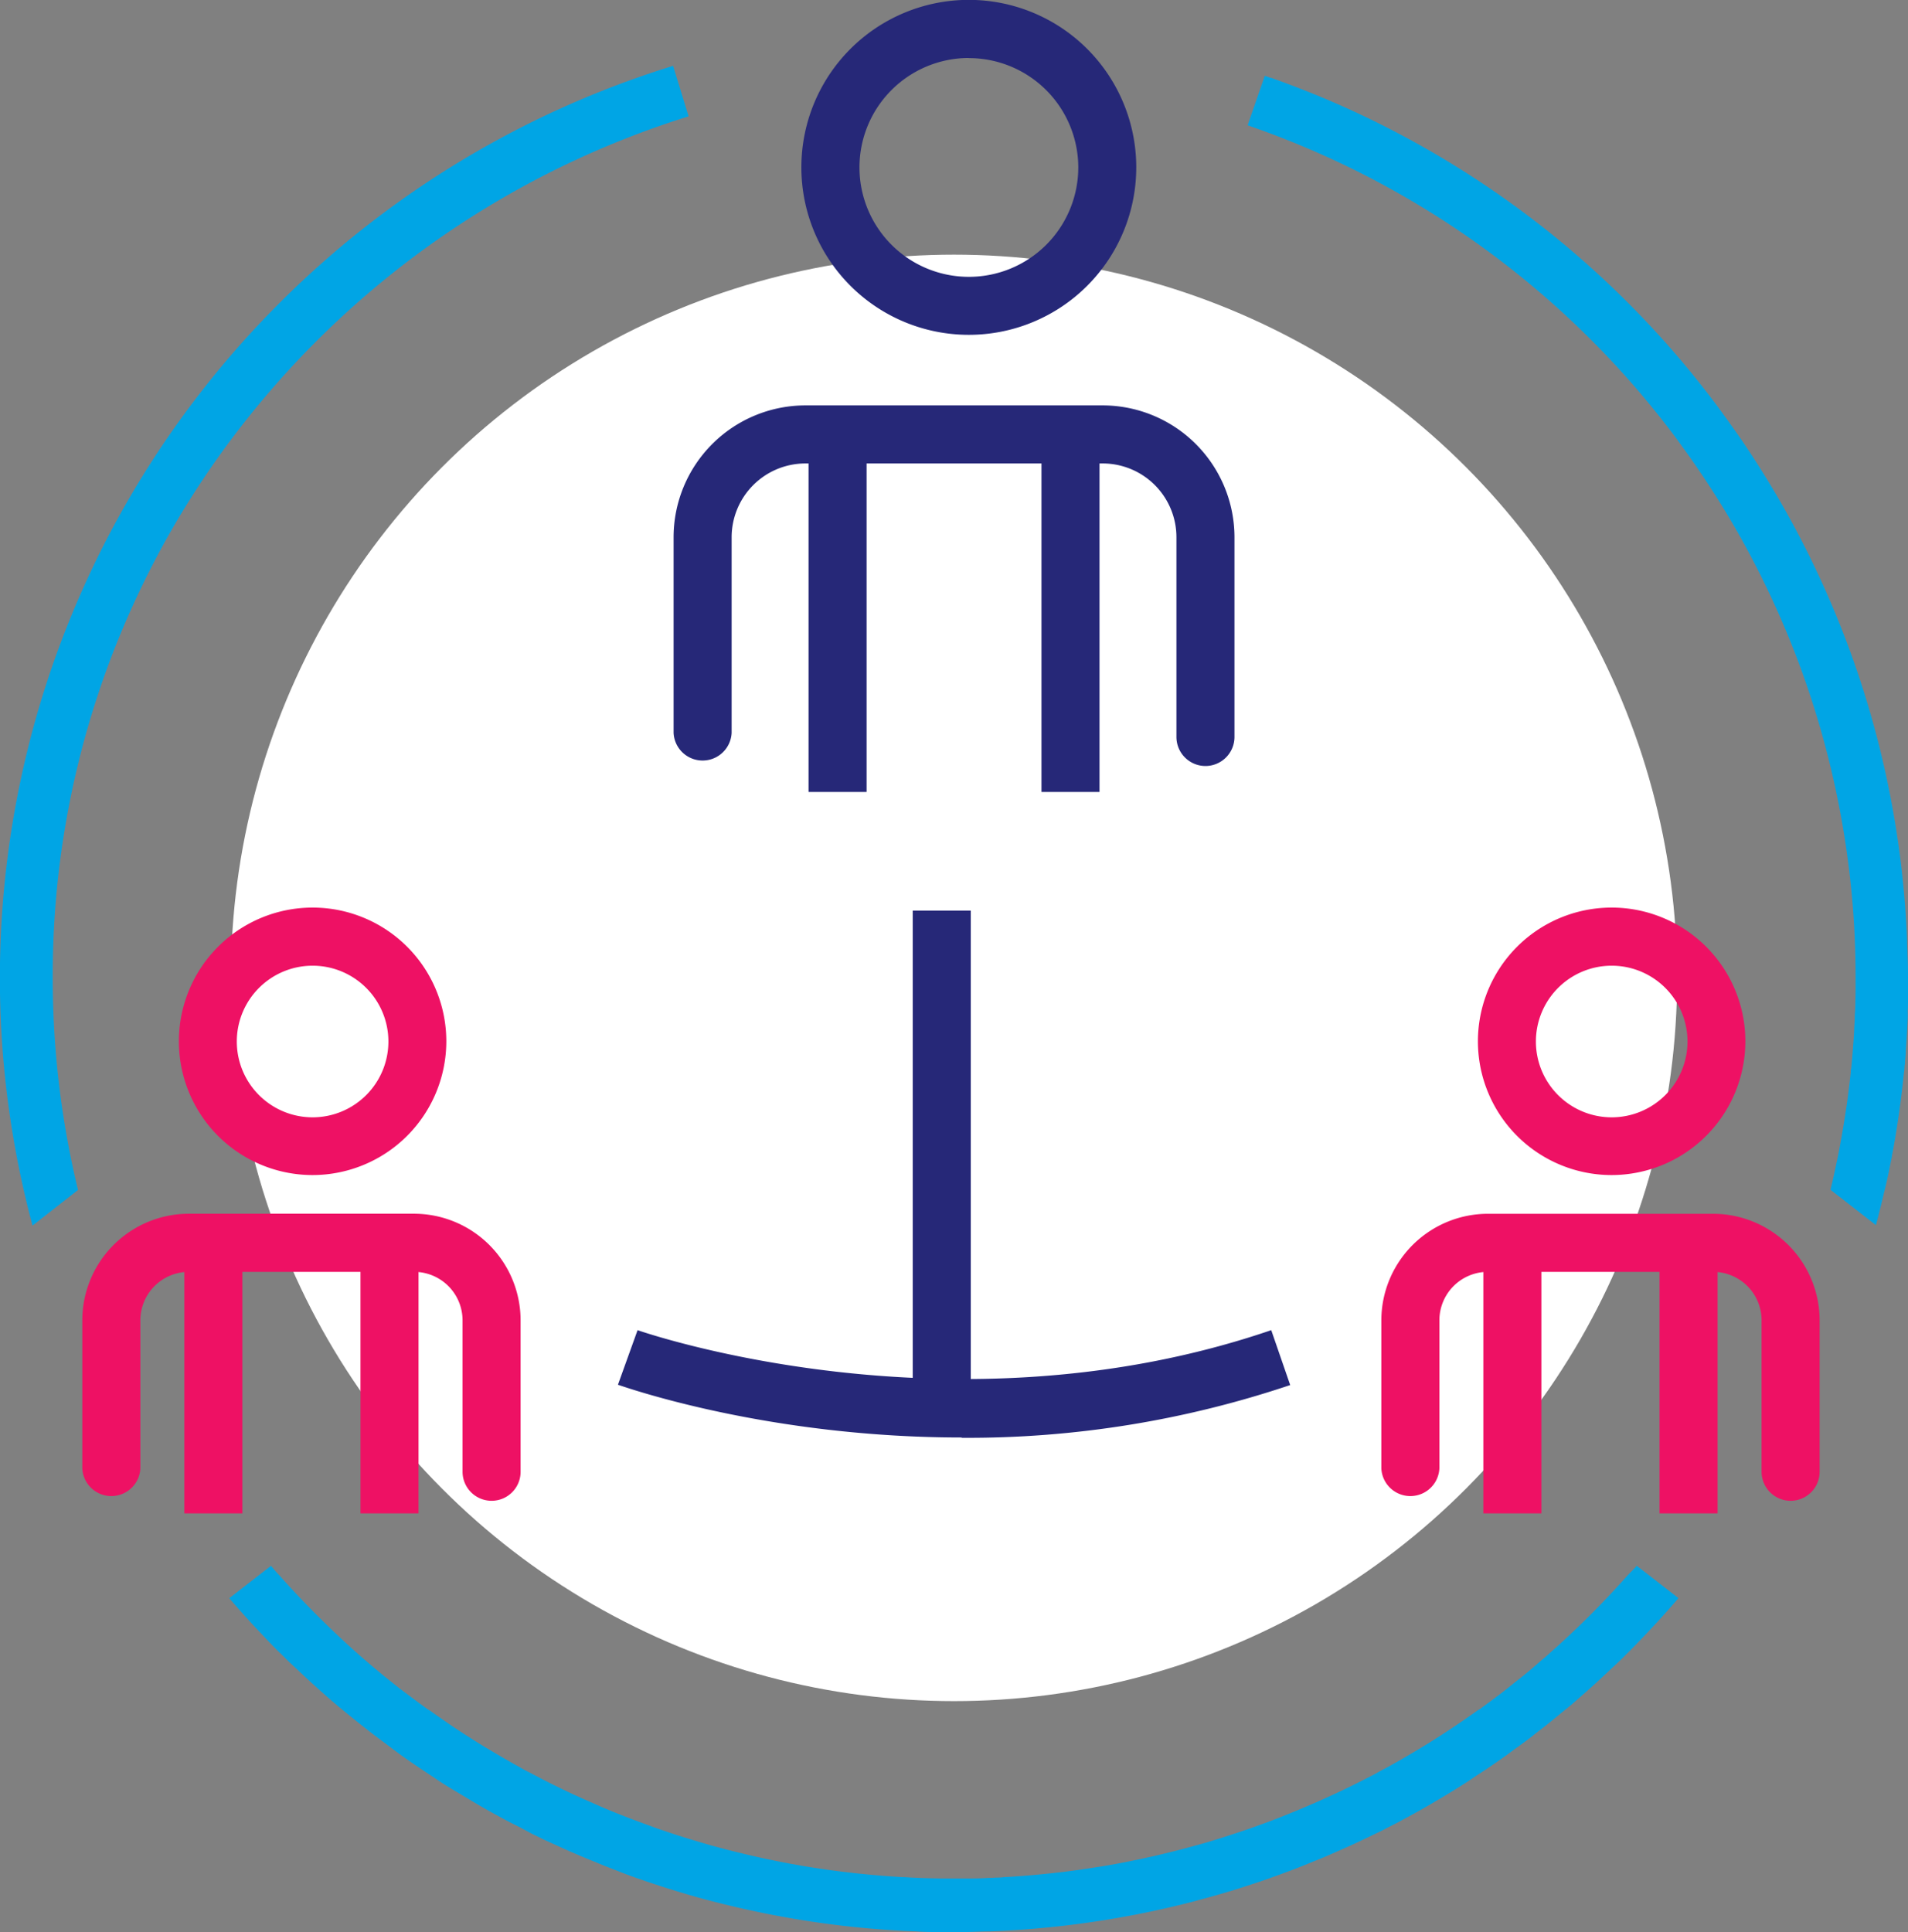 <svg xmlns="http://www.w3.org/2000/svg" id="Capa_2" data-name="Capa 2" viewBox="0 0 302.07 305.82"><rect x="0" y="0" width="302.07" height="305.82" fill="#808080" stroke="none"/><defs><style>.cls-1{fill:#00a5e5;}.cls-2{fill:#fff;}.cls-3{fill:#262878;}.cls-4{fill:#ee1164;}</style></defs><path class="cls-1" d="M8.35,154.79a142.69,142.69,0,0,0,4,33.57L5.15,194A151.11,151.11,0,0,1,106.56,10.42l2.46,8A143.87,143.87,0,0,0,36.83,69.26,141.43,141.43,0,0,0,8.35,154.79Z"></path><path class="cls-1" d="M259.13,247.84l6.6,5.13q-2.7,3.15-5.58,6.15c-.78.84-1.56,1.62-2.35,2.42l-.34.32c-.42.44-.83.84-1.29,1.28l-1,.93-1.32,1.24-1.22,1.13-1.46,1.31-1.36,1.19c-.51.46-1,.89-1.55,1.32l-1.23,1c-.46.39-.93.77-1.4,1.15-.84.7-1.75,1.38-2.63,2.07-1,.83-2.07,1.58-3.13,2.34l-1.35,1c-1.61,1.15-3.25,2.27-4.92,3.34l-1.23.84q-2.1,1.35-4.24,2.62c-1.43.85-2.66,1.57-4,2.31-.91.51-1.84,1-2.77,1.51l-1.63.83c-.64.35-1.29.67-2,1l-1.32.64-1.67.79c-1.1.51-2.2,1-3.34,1.5s-2.27,1-3.43,1.44l-1.71.7-1.72.67-1.73.64-1.74.63-1.74.6-1.76.58c-1.17.39-2.35.76-3.55,1.11-1.77.53-3.57,1-5.38,1.5-.6.15-1.21.31-1.82.45q-3.63.89-7.33,1.6a151,151,0,0,1-22.73,2.6c-1.28,0-2.58.08-3.88.1h-3.89c-1.3,0-2.6,0-3.89-.1a148.3,148.3,0,0,1-22.72-2.6q-3.69-.71-7.34-1.6c-.61-.14-1.21-.3-1.81-.45q-2.72-.69-5.38-1.5c-1.19-.36-2.37-.72-3.55-1.11l-1.76-.58-1.74-.6-1.74-.63L97.39,296l-1.72-.67-1.71-.7c-1.15-.46-2.29-.95-3.43-1.44s-2.21-1-3.34-1.5c-.56-.25-1.11-.51-1.67-.79l-1.32-.64-1.86-1-1.67-.84c-.93-.49-1.86-1-2.77-1.5-1.36-.75-2.69-1.53-4-2.32S71,282.89,69.64,282l-1.23-.83c-1.67-1.1-3.34-2.22-4.92-3.35l-1.35-1c-1-.77-2.09-1.55-3.13-2.35-.88-.68-1.76-1.37-2.63-2.07L55,271.28l-1.23-1-1.55-1.32-1.36-1.2-1.46-1.31-1.22-1.13-1.32-1.24-1-.93c-.43-.41-.83-.83-1.29-1.27l-.34-.33c-.83-.79-1.58-1.6-2.35-2.41q-2.88-3-5.58-6.16l6.6-5.13c.4.47.83,1,1.23,1.41s.66.75,1,1.11q4.53,5,9.54,9.61c.45.43.92.83,1.39,1.26s.94.84,1.41,1.25l1.42,1.22c1,.84,1.93,1.61,2.91,2.39l1.47,1.17,1.54,1.15,1.5,1.12,1.49,1.09.06,0,1.51,1.06,1.55,1.08c1,.7,2.08,1.39,3.15,2.08l1.8,1.14c.47.28.93.58,1.4.84q2.5,1.51,5,2.89c.52.3,1,.58,1.56.84l1.67.88q4.14,2.16,8.43,4c1.83.83,3.67,1.57,5.54,2.29,1.15.44,2.31.87,3.47,1.29.6.22,1.19.44,1.8.64,1.22.41,2.44.83,3.65,1.2s2.39.73,3.6,1.08,2.61.72,3.92,1.05l1.8.44q2.85.69,5.75,1.26l1.55.3,2.5.44c1.11.18,2.22.35,3.34.51.66.1,1.33.18,2,.27l1.79.21.94.11,1.43.14c2,.2,4,.36,6,.46.45,0,.9.05,1.35.07l1.13.05c1.15.05,2.31.07,3.48.09h4c1.16,0,2.32,0,3.49-.09.37,0,.75,0,1.12-.05a8.86,8.86,0,0,0,1.36-.07c2-.1,4-.26,6-.46l1.43-.14.94-.11c.6-.06,1.2-.13,1.79-.21s1.33-.17,2-.27l3.34-.51,2.51-.44,1.54-.3q2.9-.57,5.76-1.26l1.79-.44c1.31-.33,2.62-.69,3.93-1.05s2.39-.7,3.59-1.08,2.44-.79,3.65-1.2c.6-.2,1.2-.42,1.8-.64,1.16-.41,2.32-.83,3.47-1.29q2.81-1.1,5.54-2.29,4.31-1.87,8.43-4c.56-.28,1.13-.57,1.67-.88s1.05-.56,1.56-.84c1.67-.92,3.35-1.89,5-2.89l1.39-.84,1.8-1.14c1.06-.68,2.11-1.37,3.15-2.08l1.56-1.08c.5-.34,1-.7,1.5-1.06l.07,0,1.48-1.09c.5-.36,1-.74,1.51-1.12s1-.76,1.49-1.16l1.47-1.17c1-.77,2-1.58,2.91-2.39.48-.4.94-.83,1.42-1.22s.94-.84,1.41-1.25.94-.83,1.4-1.26q5-4.58,9.53-9.6l1-1.11C258.16,248.85,258.71,248.34,259.13,247.84Z"></path><path class="cls-1" d="M302.07,154.79h0v3.39c0,.61,0,1.23-.05,1.84a11.48,11.48,0,0,1,0,1.3q-.11,2.51-.3,5a.24.24,0,0,1,0,.12c0,.52-.07,1-.12,1.56a2.32,2.32,0,0,1-.07.69c0,.5-.09,1-.14,1.5q-.3,2.85-.69,5.67c-.17,1.25-.37,2.5-.57,3.75-.1.62-.21,1.24-.32,1.86s-.19,1-.29,1.56a2.28,2.28,0,0,1-.1.52l-.32,1.62c-.25,1.23-.52,2.45-.84,3.67-.14.6-.28,1.21-.43,1.82s-.26,1.07-.4,1.6-.29,1.12-.44,1.67l-7.19-5.6.33-1.38c.13-.57.26-1.15.38-1.72s.25-1.16.37-1.74.22-1.1.33-1.67c.45-2.36.84-4.74,1.19-7.14.23-1.67.43-3.29.61-4.95a2,2,0,0,1,.07-.64c.1-1,.19-2.1.27-3.15.07-.89.14-1.79.19-2.7,0-.52.05-1.06.08-1.58s0-.94.06-1.41c.05-1.11.07-2.22.09-3.34v-2.16q0-4.29-.25-8.52A142.61,142.61,0,0,0,269,74.49c-.75-1.11-1.52-2.21-2.31-3.29-.47-.66-.95-1.32-1.45-2a142.35,142.35,0,0,0-66.68-49l-.31-.11-.73-.26L200.24,12h0l.84.3.1,0a150.64,150.64,0,0,1,70.72,52c.62.84,1.22,1.67,1.82,2.51s1.19,1.67,1.77,2.5,1.17,1.72,1.74,2.59a150.91,150.91,0,0,1,24.55,74c.06,1,.11,1.91.14,2.87,0,.77.06,1.54.07,2.3C302.05,152.22,302.07,153.51,302.07,154.79Z"></path><circle class="cls-2" cx="151.04" cy="154.79" r="114.48"></circle><rect class="cls-3" x="164.88" y="68.97" width="9.19" height="56.39"></rect><path class="cls-3" d="M190.84,121.25a4.6,4.6,0,0,1-4.59-4.59V85a11.68,11.68,0,0,0-11.64-11.64H127.47A11.69,11.69,0,0,0,115.83,85v31a4.6,4.6,0,0,1-9.19,0V85a20.89,20.89,0,0,1,20.83-20.83h47.14A20.89,20.89,0,0,1,195.44,85V116.7A4.6,4.6,0,0,1,190.84,121.25Z"></path><rect class="cls-3" x="128.01" y="68.97" width="9.19" height="56.39"></rect><path class="cls-3" d="M153.38,53a26.51,26.51,0,1,1,26.51-26.51A26.51,26.51,0,0,1,153.38,53Zm0-43.82a17.32,17.32,0,1,0,17.33,17.32A17.32,17.32,0,0,0,153.38,9.2Z"></path><rect class="cls-4" x="57.07" y="196.9" width="9.19" height="42.65"></rect><path class="cls-4" d="M77.83,237.56a4.6,4.6,0,0,1-4.6-4.6h0V209a7.68,7.68,0,0,0-7.68-7.68H29.9A7.68,7.68,0,0,0,22.22,209v23.43a4.6,4.6,0,0,1-9.19,0V209A16.89,16.89,0,0,1,29.9,192.12H65.55A16.89,16.89,0,0,1,82.42,209v24A4.59,4.59,0,0,1,77.83,237.56Z"></path><rect class="cls-4" x="29.18" y="196.9" width="9.19" height="42.65"></rect><path class="cls-4" d="M49.49,186a21.17,21.17,0,1,1,21.17-21.16v0A21.19,21.19,0,0,1,49.49,186Zm0-33.14a12,12,0,1,0,12,12,12,12,0,0,0-12-12Z"></path><rect class="cls-4" x="262.73" y="196.9" width="9.19" height="42.65"></rect><path class="cls-4" d="M283.49,237.56a4.6,4.6,0,0,1-4.6-4.6h0V209a7.68,7.68,0,0,0-7.68-7.68H235.56a7.68,7.68,0,0,0-7.68,7.68v23.43a4.6,4.6,0,0,1-9.19,0V209a16.89,16.89,0,0,1,16.87-16.87h35.65A16.89,16.89,0,0,1,288.08,209v24A4.6,4.6,0,0,1,283.49,237.56Z"></path><rect class="cls-4" x="234.84" y="196.9" width="9.19" height="42.65"></rect><path class="cls-4" d="M255.16,186a21.17,21.17,0,1,1,21.16-21.17v0A21.19,21.19,0,0,1,255.16,186Zm0-33.14a12,12,0,1,0,12,12,12,12,0,0,0-12-12Z"></path><path class="cls-3" d="M152.27,227.54c-30.58,0-53-7.87-54.44-8.35l3.11-8.64-1.55,4.32,1.55-4.32c.49.17,49.65,17.33,100.32,0l3,8.69a160.17,160.17,0,0,1-52,8.35Z"></path><rect class="cls-3" x="144.5" y="144.14" width="9.19" height="78.76"></rect></svg>